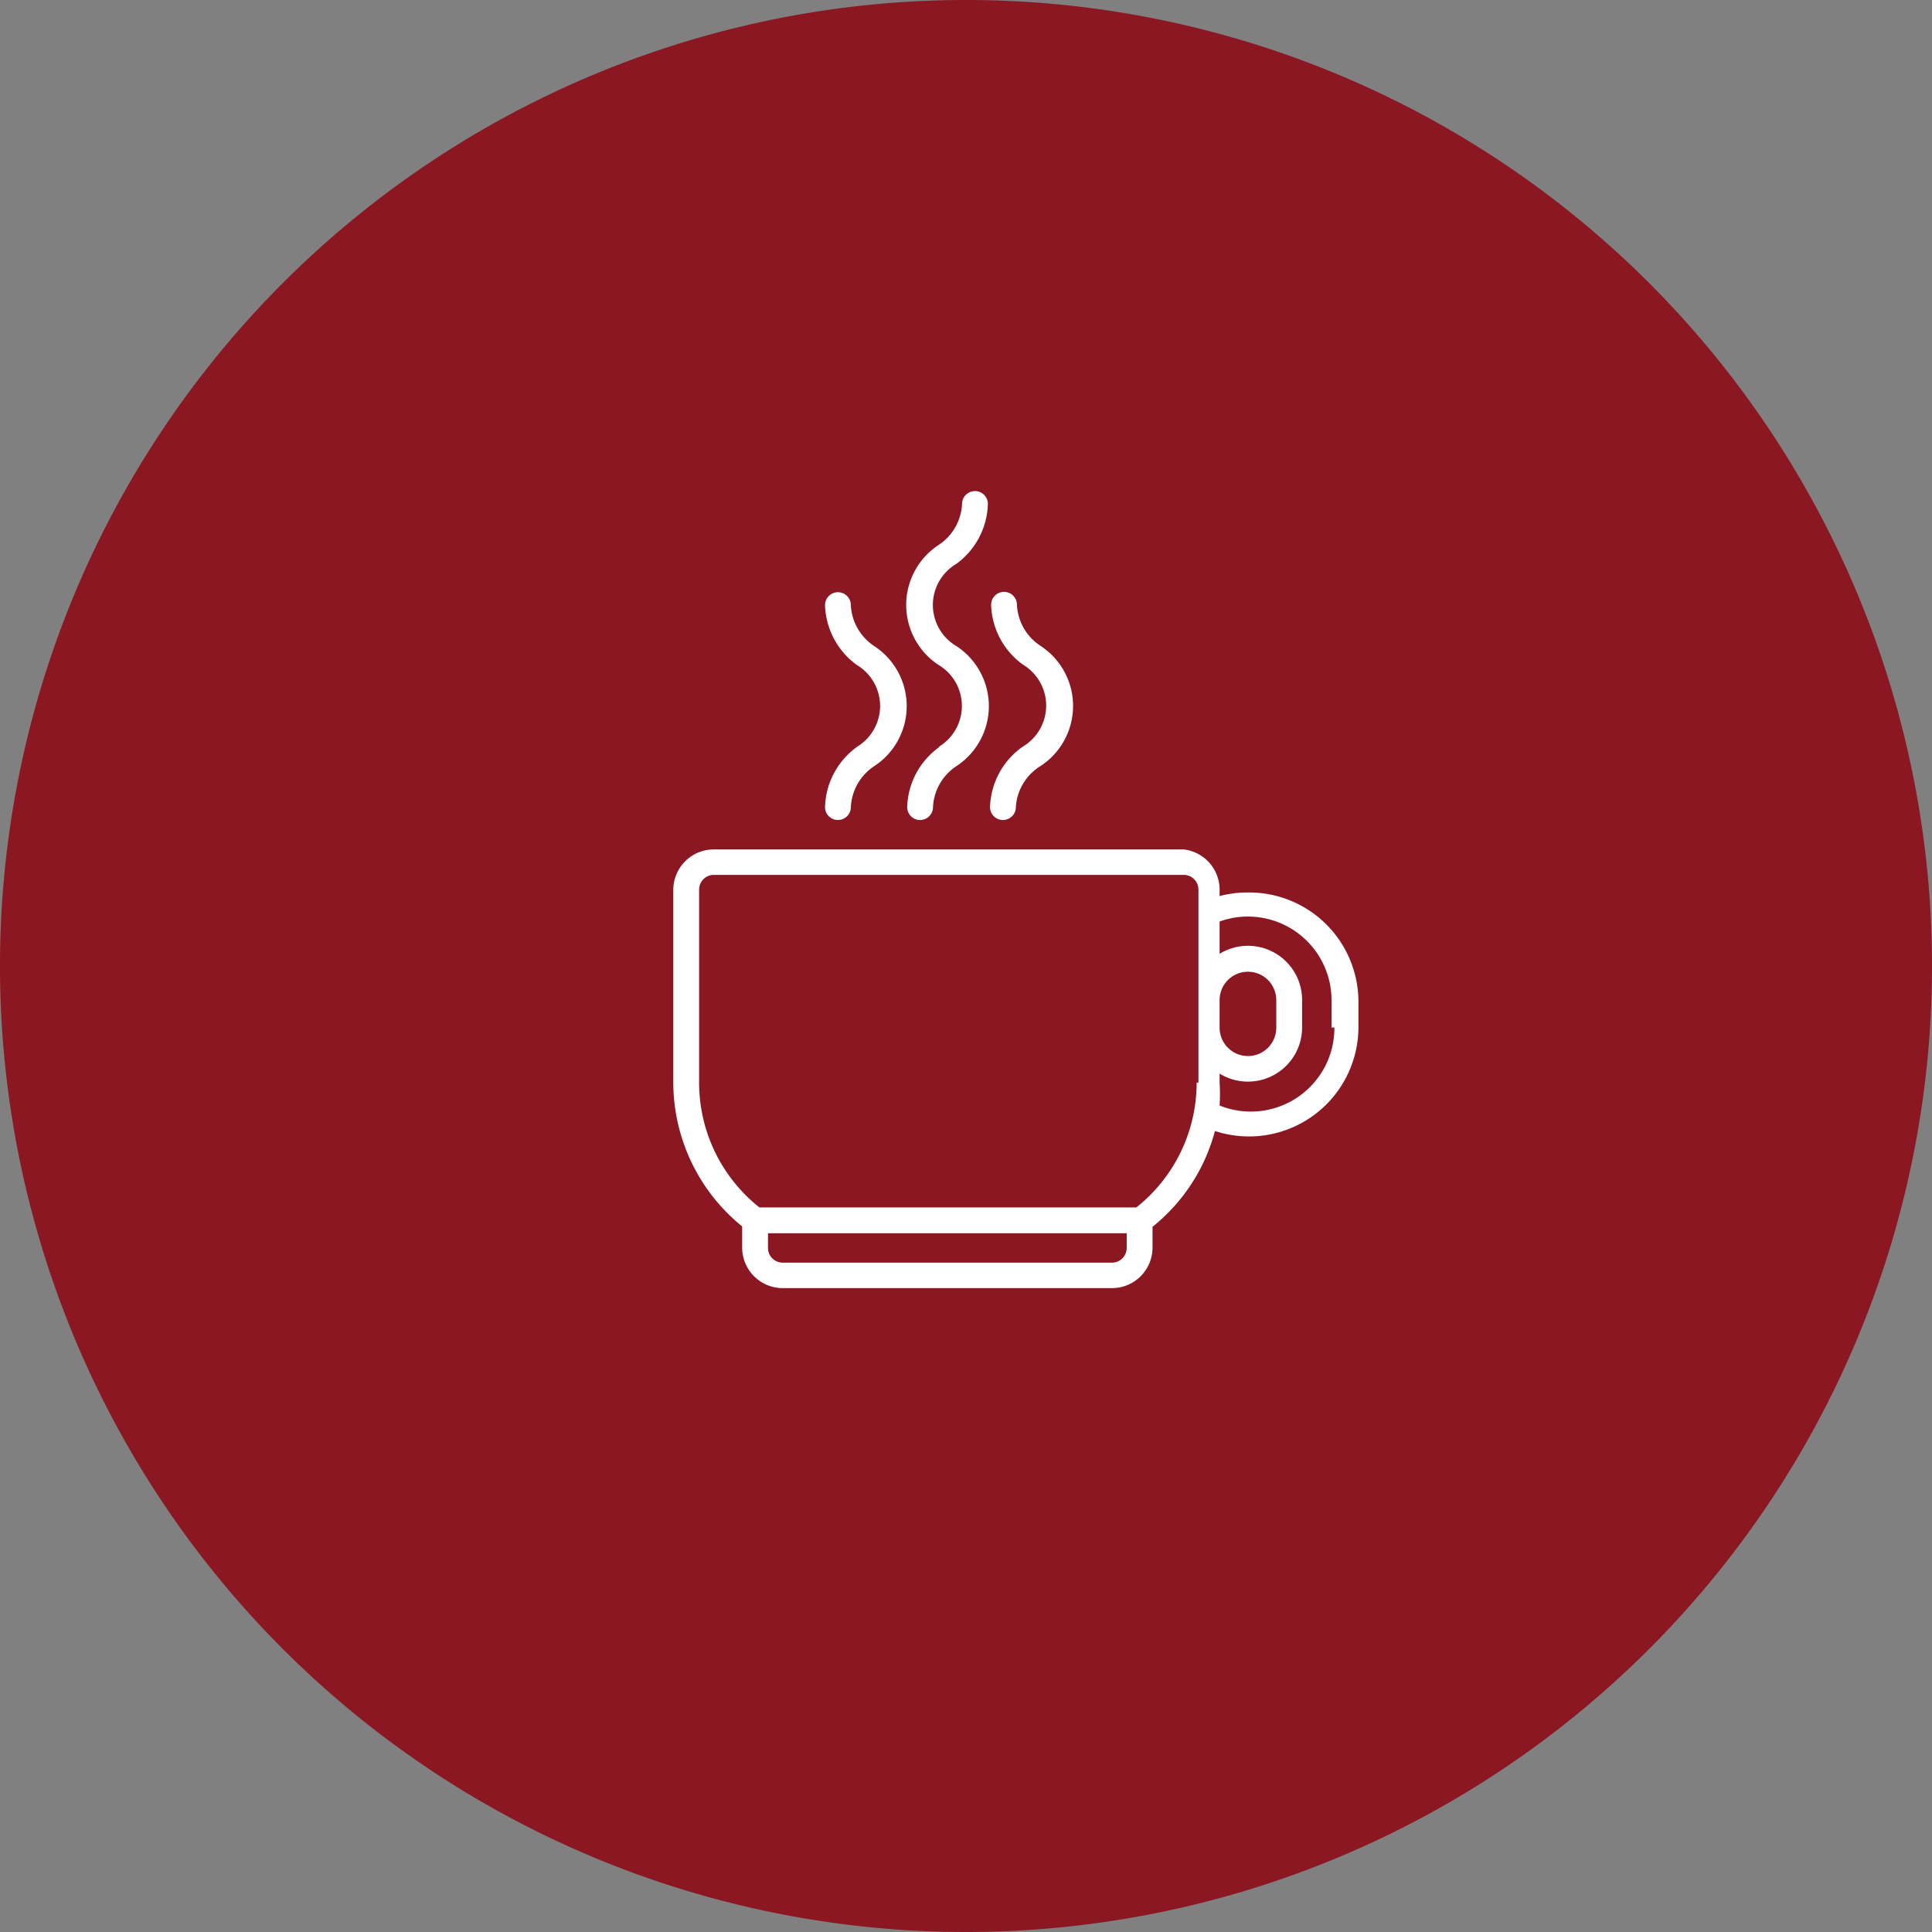 <svg id="Ebene_1" data-name="Ebene 1" xmlns="http://www.w3.org/2000/svg" xmlns:xlink="http://www.w3.org/1999/xlink" viewBox="0 0 53.86 53.86"><rect x="0" y="0" width="53.86" height="53.86" fill="#808080" stroke="none"/><defs><style>.cls-1{fill:none;}.cls-2{clip-path:url(#clip-path);}.cls-3{fill:#8a1721;}.cls-4{fill:#fff;}</style><clipPath id="clip-path" transform="translate(0 0)"><rect class="cls-1" width="53.86" height="53.86"/></clipPath></defs><title>tasse_negativ</title><g class="cls-2"><path class="cls-3" d="M26.93,53.86A26.93,26.93,0,1,0,0,26.93,26.93,26.93,0,0,0,26.93,53.86" transform="translate(0 0)"/><path class="cls-4" d="M37.2,28.64A2.33,2.33,0,0,1,34,30.82a5,5,0,0,0,0-.64V29.93a1.51,1.51,0,0,0,2.3-1.29V27.88a1.51,1.51,0,0,0-2.3-1.29v-0.9a2.33,2.33,0,0,1,3.12,2.19v0.77Zm-3.84,1.54a4.44,4.44,0,0,1-1.68,3.48H21.17a4.44,4.44,0,0,1-1.68-3.48V24.8a0.41,0.41,0,0,1,.41-0.41H33a0.41,0.41,0,0,1,.41.41v5.38ZM31,35.2H21.82a0.41,0.41,0,0,1-.41-0.41V34.38h10v0.41a0.41,0.41,0,0,1-.41.41m3-7.32a0.79,0.79,0,0,1,1.58,0v0.77a0.79,0.79,0,0,1-1.58,0V27.88Zm0.79-3a3.08,3.08,0,0,0-.79.1V24.8A1.13,1.13,0,0,0,33,23.68H19.9a1.13,1.13,0,0,0-1.13,1.13v5.38a5.17,5.17,0,0,0,1.92,4v0.59a1.13,1.13,0,0,0,1.13,1.13H31a1.13,1.13,0,0,0,1.13-1.13V34.2a5.09,5.09,0,0,0,1.74-2.67,3.05,3.05,0,0,0,4-2.89V27.88a3.05,3.05,0,0,0-3-3" transform="translate(0 0)"/><path class="cls-4" d="M26.18,20.83a2.14,2.14,0,0,0-.89,1.67,0.36,0.36,0,1,0,.72,0,1.45,1.45,0,0,1,.65-1.14,2,2,0,0,0,0-3.35,1.33,1.33,0,0,1,0-2.29,2.14,2.14,0,0,0,.88-1.67,0.36,0.36,0,1,0-.72,0,1.45,1.45,0,0,1-.65,1.14,2,2,0,0,0,0,3.35,1.33,1.33,0,0,1,0,2.28" transform="translate(0 0)"/><path class="cls-4" d="M28.49,20.83a2.14,2.14,0,0,0-.89,1.67,0.36,0.36,0,1,0,.72,0A1.45,1.45,0,0,1,29,21.36,2,2,0,0,0,29,18a1.45,1.45,0,0,1-.65-1.14,0.36,0.36,0,0,0-.72,0,2.14,2.14,0,0,0,.89,1.67,1.33,1.33,0,0,1,0,2.28" transform="translate(0 0)"/><path class="cls-4" d="M23.88,20.83A2.14,2.14,0,0,0,23,22.5a0.36,0.36,0,1,0,.72,0,1.45,1.45,0,0,1,.65-1.14,2,2,0,0,0,0-3.35,1.45,1.45,0,0,1-.65-1.14,0.36,0.36,0,0,0-.72,0,2.14,2.14,0,0,0,.89,1.67,1.33,1.33,0,0,1,0,2.28" transform="translate(0 0)"/></g></svg>